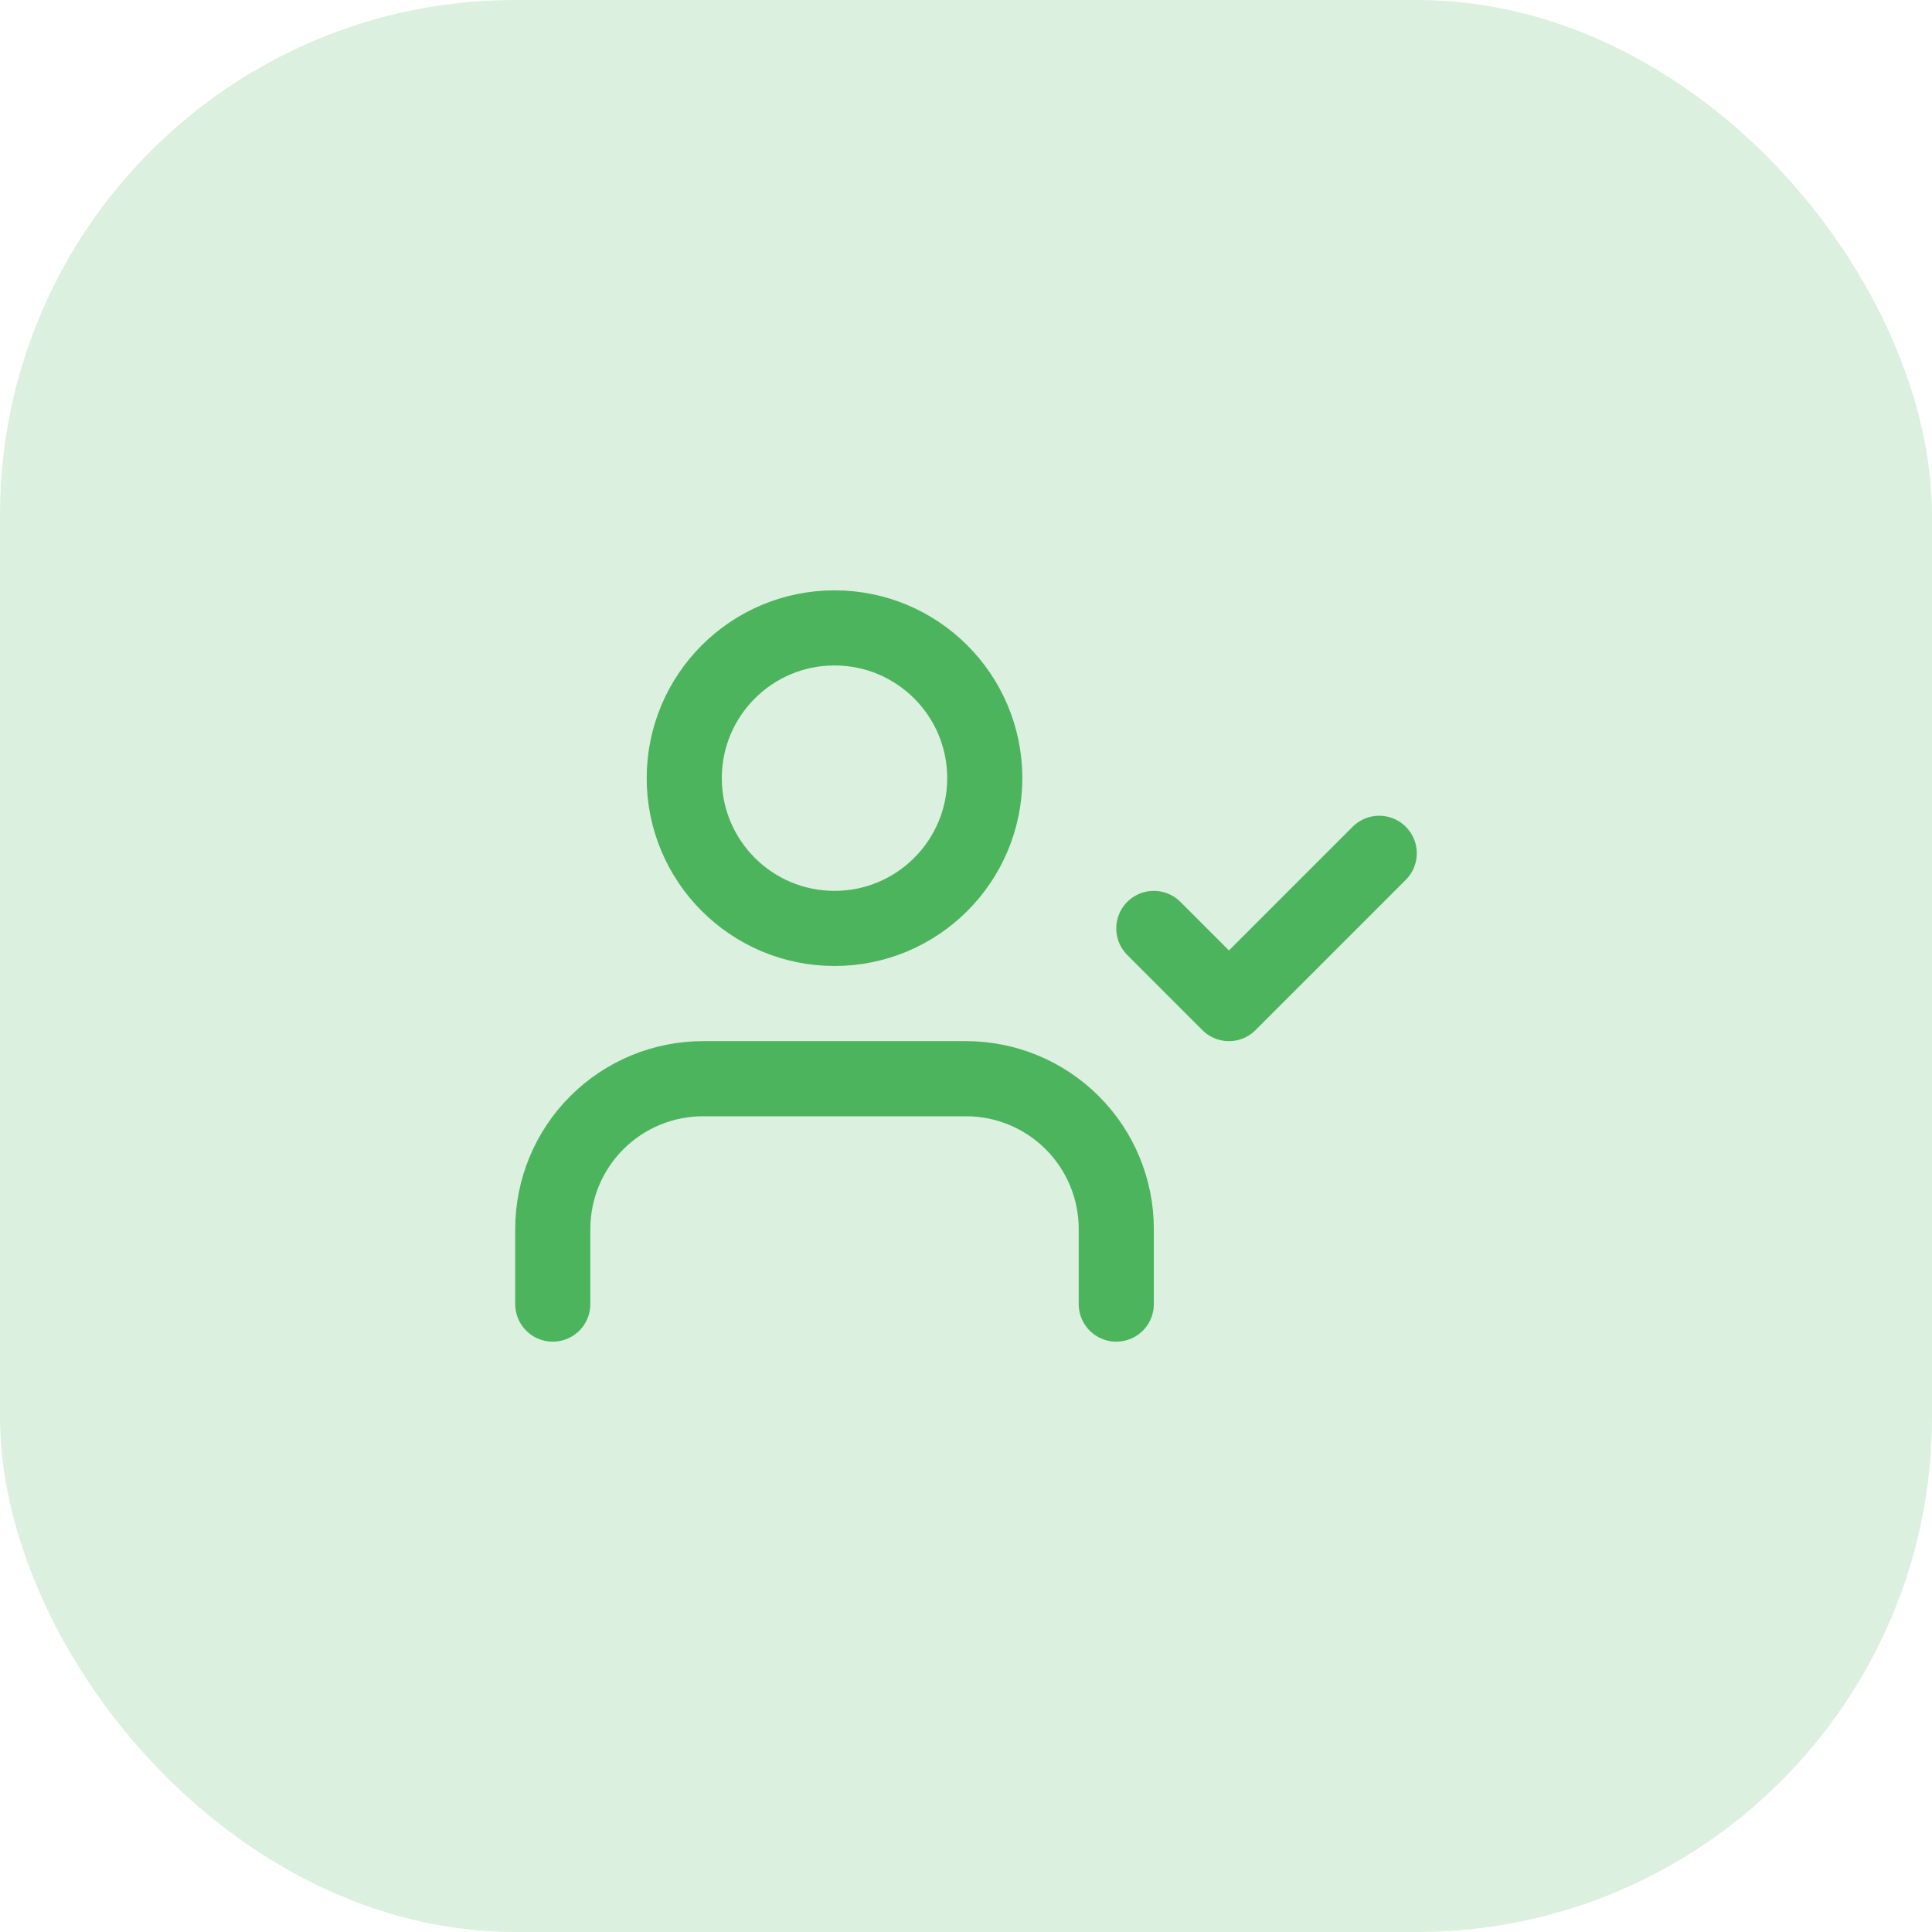 <?xml version="1.0" encoding="UTF-8"?> <svg xmlns="http://www.w3.org/2000/svg" width="60" height="60" viewBox="0 0 60 60" fill="none"><rect opacity="0.2" width="60" height="60" rx="16" fill="#4DB45E"></rect><path d="M34.667 40.5V38.167C34.667 36.929 34.175 35.742 33.3 34.867C32.425 33.992 31.238 33.5 30 33.5H21.834C20.596 33.5 19.409 33.992 18.534 34.867C17.659 35.742 17.167 36.929 17.167 38.167V40.5" stroke="#4DB45E" stroke-width="2.333" stroke-linecap="round" stroke-linejoin="round"></path><path d="M25.917 28.833C28.494 28.833 30.583 26.744 30.583 24.167C30.583 21.589 28.494 19.5 25.917 19.5C23.339 19.5 21.25 21.589 21.25 24.167C21.25 26.744 23.339 28.833 25.917 28.833Z" stroke="#4DB45E" stroke-width="2.333" stroke-linecap="round" stroke-linejoin="round"></path><path d="M35.833 28.833L38.166 31.167L42.833 26.5" stroke="#4DB45E" stroke-width="2.333" stroke-linecap="round" stroke-linejoin="round"></path></svg> 